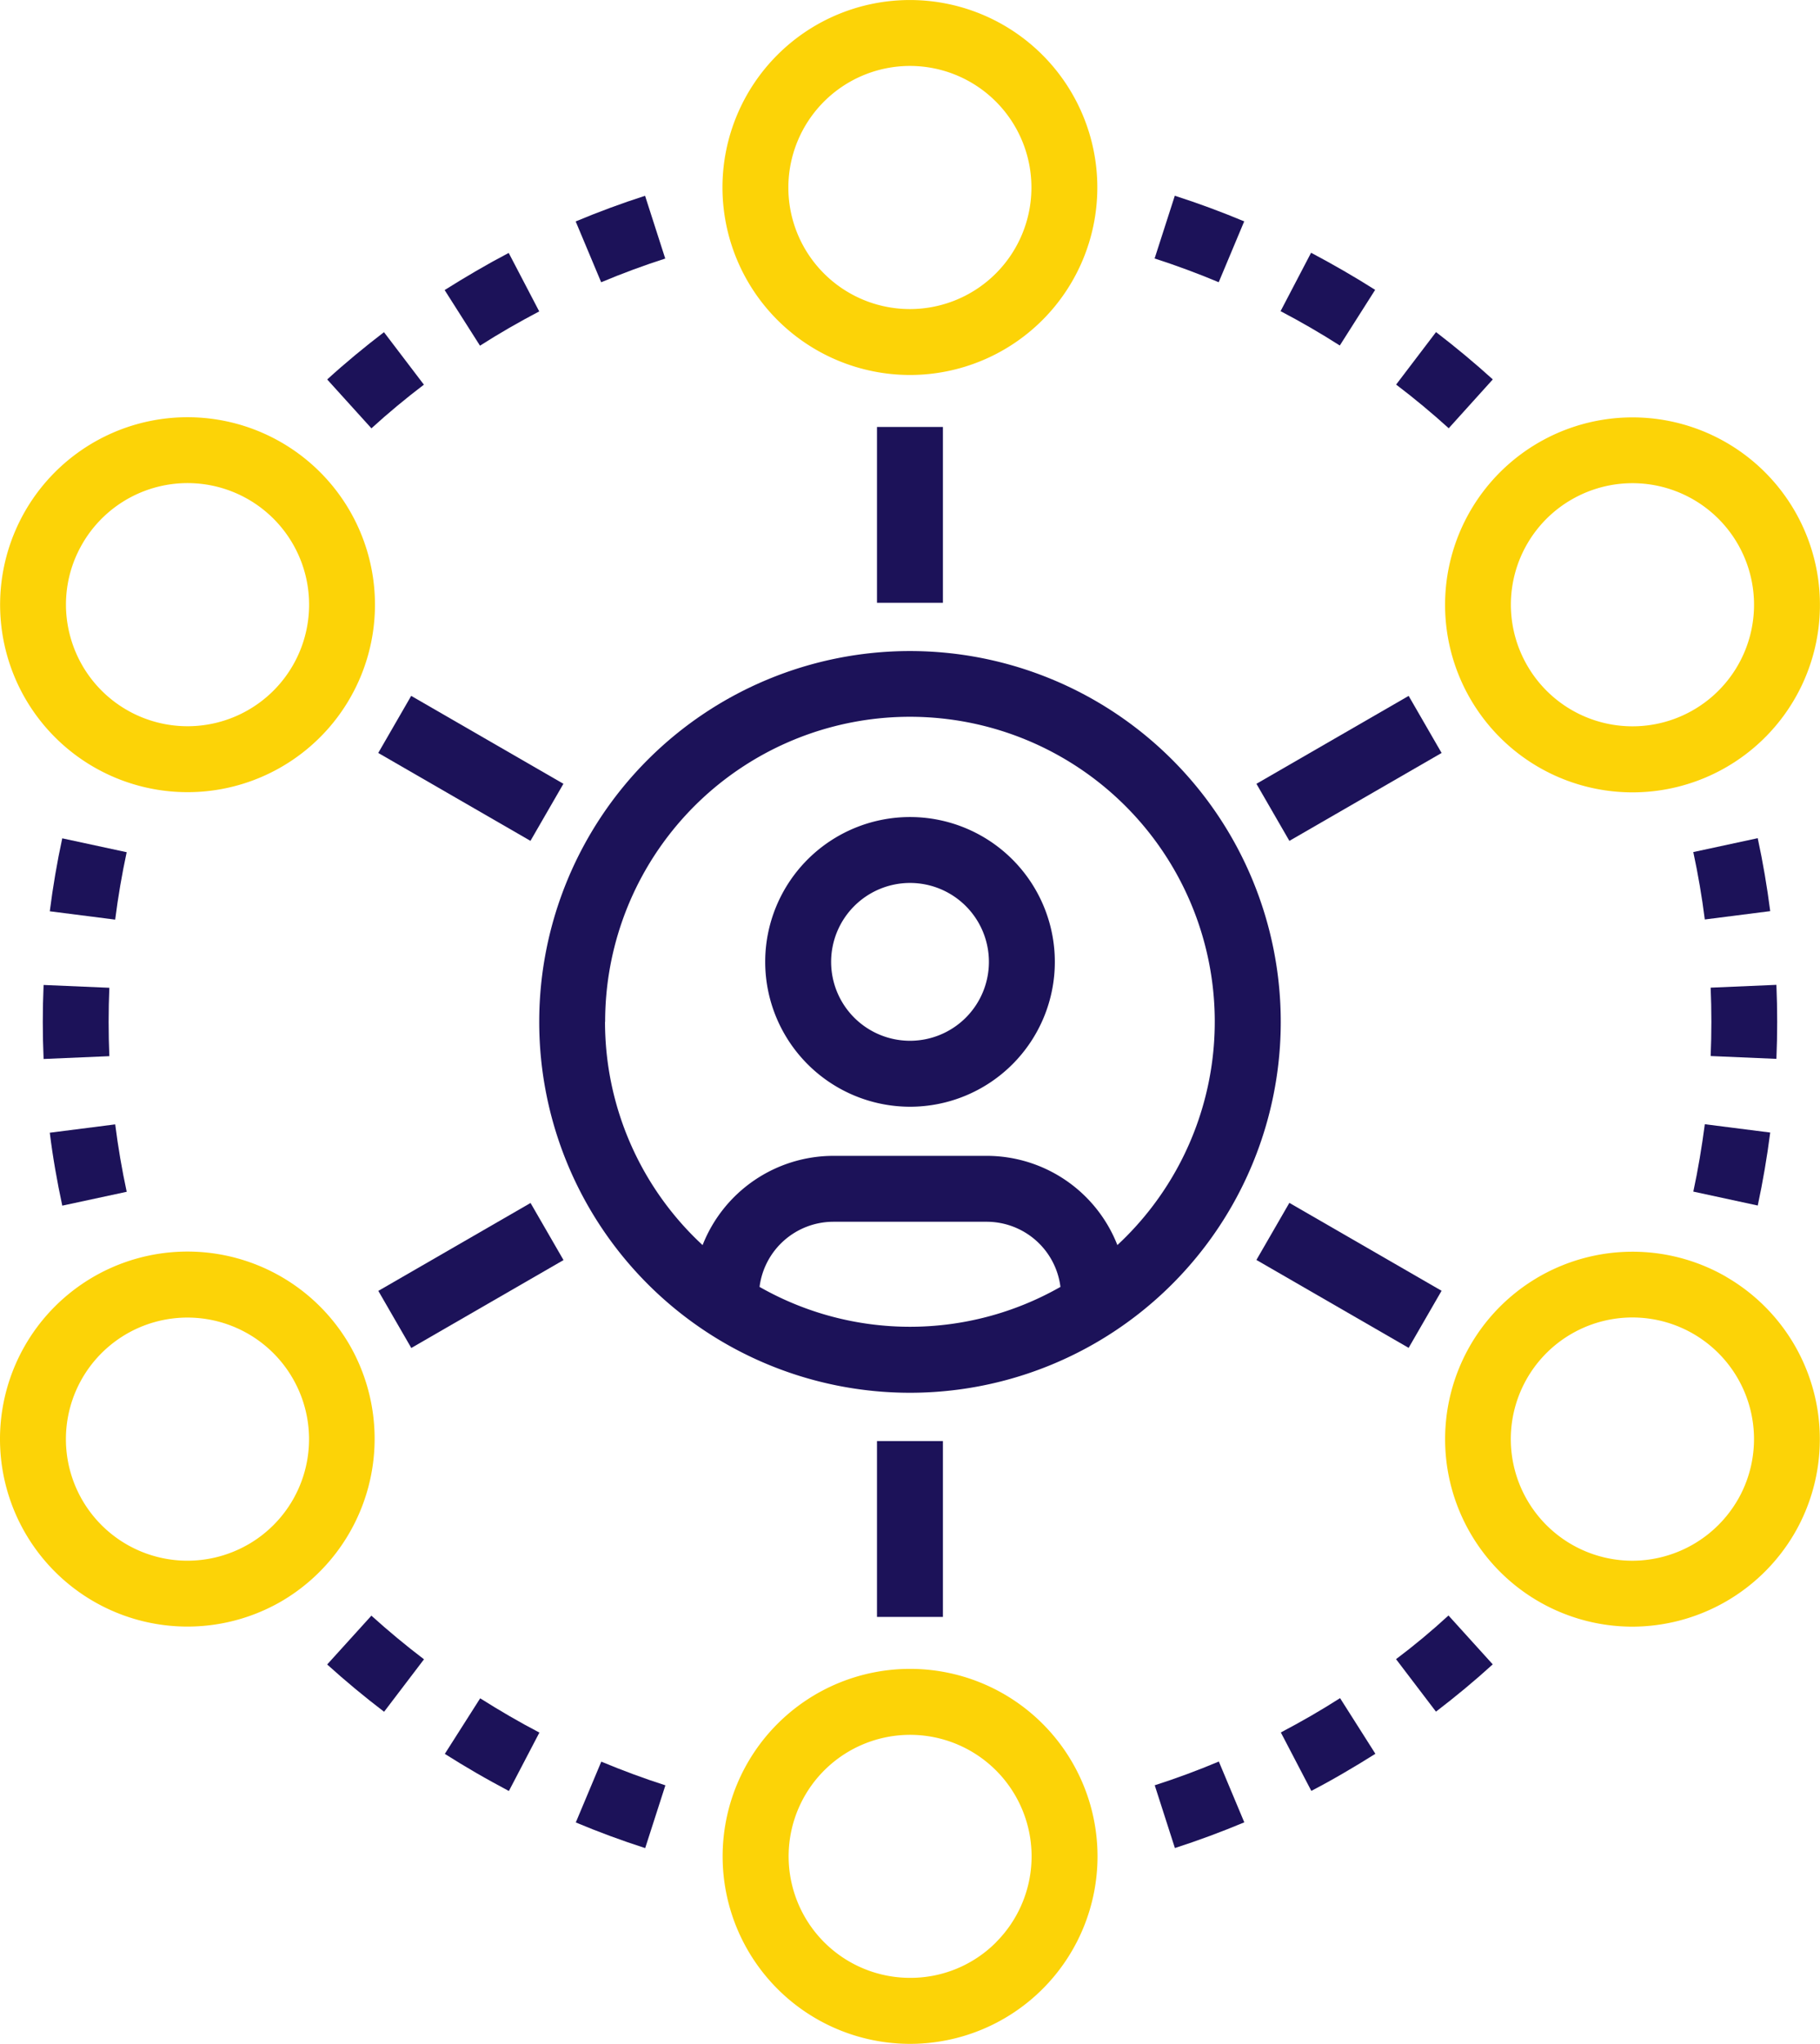 <svg xmlns="http://www.w3.org/2000/svg" width="60.903" height="68.377" viewBox="0 0 60.903 68.377">
  <g id="networking" transform="translate(-27.983)">
    <g id="Group_3955" data-name="Group 3955" transform="translate(27.983)">
      <g id="Group_3954" data-name="Group 3954" transform="translate(0)">
        <path id="Path_55880" data-name="Path 55880" d="M187.912,175.5A12.407,12.407,0,1,0,175.5,187.909,12.408,12.408,0,0,0,187.912,175.5Zm-22.608,0a10.2,10.2,0,1,1,17.141,7.468,4.7,4.7,0,0,0-4.376-2.985h-5.128a4.71,4.71,0,0,0-4.376,2.986A10.174,10.174,0,0,1,165.3,175.5Zm5.167,8.867a2.493,2.493,0,0,1,2.47-2.179h5.128a2.489,2.489,0,0,1,2.471,2.179,10.166,10.166,0,0,1-10.069,0Z" transform="translate(-145.054 -141.314)" fill="#1c1259"/>
        <path id="Path_55881" data-name="Path 55881" d="M224.563,214.367a4.846,4.846,0,1,0-4.846-4.846A4.851,4.851,0,0,0,224.563,214.367Zm0-7.487a2.64,2.64,0,1,1-2.64,2.64A2.642,2.642,0,0,1,224.563,206.88Z" transform="translate(-194.111 -177.341)" fill="#1c1259"/>
        <path id="Path_55882" data-name="Path 55882" d="M454.426,209.971l-2.156.465c.16.743.29,1.5.385,2.255l2.189-.279C454.74,211.6,454.6,210.776,454.426,209.971Z" transform="translate(-395.607 -181.93)" fill="#1c1259"/>
        <path id="Path_55883" data-name="Path 55883" d="M458.824,247.95q0-.622-.026-1.238l-2.2.094q.024.57.024,1.145t-.024,1.143l2.2.094Q458.824,248.573,458.824,247.95Z" transform="translate(-399.354 -213.764)" fill="#1c1259"/>
        <path id="Path_55884" data-name="Path 55884" d="M454.846,281.906l-2.188-.278c-.1.757-.226,1.517-.385,2.254l2.156.466C454.6,283.548,454.741,282.727,454.846,281.906Z" transform="translate(-395.609 -244.017)" fill="#1c1259"/>
        <path id="Path_55885" data-name="Path 55885" d="M320.289,49.89c-.758-.317-1.539-.606-2.322-.858l-.676,2.1c.724.233,1.445.5,2.145.794Z" transform="translate(-278.654 -42.484)" fill="#1c1259"/>
        <path id="Path_55886" data-name="Path 55886" d="M350.841,66.449l1.183-1.862q-.519-.329-1.059-.641t-1.085-.6L348.859,65.3c.337.176.672.361,1,.551S350.521,66.245,350.841,66.449Z" transform="translate(-306.007 -54.89)" fill="#1c1259"/>
        <path id="Path_55887" data-name="Path 55887" d="M381.012,84.773c-.606-.549-1.247-1.082-1.9-1.583l-1.335,1.756c.609.462,1.2.954,1.76,1.461Z" transform="translate(-331.058 -72.08)" fill="#1c1259"/>
        <path id="Path_55888" data-name="Path 55888" d="M175.226,51.147l-.675-2.1c-.778.25-1.56.539-2.322.858l.853,2.035C173.787,51.644,174.508,51.377,175.226,51.147Z" transform="translate(-152.965 -42.497)" fill="#1c1259"/>
        <path id="Path_55889" data-name="Path 55889" d="M141.576,65.868q.5-.287,1-.55l-1.021-1.956q-.546.286-1.085.6t-1.059.642l1.183,1.861Q141.077,66.156,141.576,65.868Z" transform="translate(-124.532 -54.9)" fill="#1c1259"/>
        <path id="Path_55890" data-name="Path 55890" d="M113.176,84.966,111.84,83.21c-.653.5-1.294,1.029-1.9,1.582l1.48,1.635C111.98,85.916,112.572,85.425,113.176,84.966Z" transform="translate(-98.991 -72.097)" fill="#1c1259"/>
        <path id="Path_55891" data-name="Path 55891" d="M43.032,283.917c-.16-.743-.289-1.5-.385-2.255l-2.189.279c.1.815.245,1.636.418,2.44Z" transform="translate(-38.792 -244.046)" fill="#1c1259"/>
        <path id="Path_55892" data-name="Path 55892" d="M38.709,247.985c0,.415.009.827.027,1.237l2.2-.094c-.016-.379-.024-.762-.024-1.145s.008-.764.024-1.143l-2.2-.094C38.718,247.157,38.709,247.569,38.709,247.985Z" transform="translate(-37.277 -213.794)" fill="#1c1259"/>
        <path id="Path_55893" data-name="Path 55893" d="M43.031,210.472l-2.156-.465c-.173.8-.313,1.621-.417,2.441l2.188.279C42.743,211.968,42.872,211.21,43.031,210.472Z" transform="translate(-38.792 -181.961)" fill="#1c1259"/>
        <path id="Path_55894" data-name="Path 55894" d="M172.264,443.34c.757.318,1.538.606,2.322.858l.676-2.1c-.724-.232-1.445-.5-2.145-.792Z" transform="translate(-152.996 -382.37)" fill="#1c1259"/>
        <path id="Path_55895" data-name="Path 55895" d="M140.623,425.441,139.44,427.3c.347.22.7.434,1.059.642s.721.405,1.085.6l1.021-1.955q-.506-.264-1-.551T140.623,425.441Z" transform="translate(-124.555 -368.624)" fill="#1c1259"/>
        <path id="Path_55896" data-name="Path 55896" d="M109.964,406.36c.606.548,1.247,1.081,1.905,1.582l1.335-1.755c-.609-.463-1.2-.955-1.76-1.46Z" transform="translate(-99.016 -350.675)" fill="#1c1259"/>
        <path id="Path_55897" data-name="Path 55897" d="M377.8,406.155l1.336,1.756c.654-.5,1.293-1.029,1.9-1.582l-1.481-1.635C379,405.205,378.406,405.7,377.8,406.155Z" transform="translate(-331.084 -350.648)" fill="#1c1259"/>
        <path id="Path_55898" data-name="Path 55898" d="M349.9,426.014c-.331.19-.666.375-1,.551l1.02,1.955c.364-.189.725-.389,1.086-.6s.711-.421,1.058-.641l-1.182-1.862Q350.4,425.725,349.9,426.014Z" transform="translate(-306.039 -368.606)" fill="#1c1259"/>
        <path id="Path_55899" data-name="Path 55899" d="M317.327,442.076l.675,2.1c.778-.251,1.559-.54,2.322-.86l-.852-2.034C318.767,441.579,318.046,441.846,317.327,442.076Z" transform="translate(-278.686 -382.35)" fill="#1c1259"/>
        <rect id="Rectangle_2937" data-name="Rectangle 2937" width="2.206" height="5.882" transform="translate(29.347 14.284)" fill="#1c1259"/>
        <path id="Path_55900" data-name="Path 55900" d="M215.3,12.545a6.272,6.272,0,1,0-6.272-6.273A6.279,6.279,0,0,0,215.3,12.545Zm0-10.339a4.067,4.067,0,1,1-4.067,4.067A4.072,4.072,0,0,1,215.3,2.206Z" transform="translate(-184.852)" fill="#fcd307"/>
        <rect id="Rectangle_2938" data-name="Rectangle 2938" width="5.882" height="2.205" transform="matrix(-0.866, -0.5, 0.5, -0.866, 17.751, 28.131)" fill="#1c1259"/>
        <path id="Path_55901" data-name="Path 55901" d="M31.123,116.21A6.272,6.272,0,1,0,28.2,112.4,6.27,6.27,0,0,0,31.123,116.21Zm-.386-7.466a4.067,4.067,0,1,1-.406,3.086A4.038,4.038,0,0,1,30.737,108.745Z" transform="translate(-27.983 -90.548)" fill="#fcd307"/>
        <rect id="Rectangle_2939" data-name="Rectangle 2939" width="2.206" height="5.882" transform="matrix(-0.5, -0.866, 0.866, -0.5, 13.763, 45.097)" fill="#1c1259"/>
        <path id="Path_55902" data-name="Path 55902" d="M39.713,316.678a6.273,6.273,0,1,0-2.3,8.568A6.3,6.3,0,0,0,39.713,316.678Zm-3.4,6.658a4.067,4.067,0,1,1,1.488-5.555A4.064,4.064,0,0,1,36.315,323.336Z" transform="translate(-28.006 -271.668)" fill="#fcd307"/>
        <rect id="Rectangle_2940" data-name="Rectangle 2940" width="2.206" height="5.882" transform="translate(29.347 48.212)" fill="#1c1259"/>
        <path id="Path_55903" data-name="Path 55903" d="M215.3,418.063a6.272,6.272,0,0,0,0,12.545h0a6.272,6.272,0,0,0,0-12.545Zm2.876,9.149A4.04,4.04,0,0,1,215.3,428.4h0a4.065,4.065,0,1,1,2.876-1.191Z" transform="translate(-184.846 -362.231)" fill="#fcd307"/>
        <rect id="Rectangle_2941" data-name="Rectangle 2941" width="5.882" height="2.205" transform="matrix(0.866, 0.5, -0.5, 0.866, 43.146, 40.242)" fill="#1c1259"/>
        <path id="Path_55904" data-name="Path 55904" d="M399.469,314.385a6.272,6.272,0,1,0-3.14,11.706h0a6.3,6.3,0,0,0,5.436-3.137,6.273,6.273,0,0,0-2.3-8.569Zm.386,7.466a4.082,4.082,0,0,1-3.525,2.034h0a4.069,4.069,0,1,1,3.526-2.034Z" transform="translate(-341.707 -271.671)" fill="#fcd307"/>
        <rect id="Rectangle_2942" data-name="Rectangle 2942" width="2.205" height="5.882" transform="matrix(0.5, 0.866, -0.866, 0.5, 47.138, 23.281)" fill="#1c1259"/>
        <path id="Path_55905" data-name="Path 55905" d="M390.908,113.923a6.27,6.27,0,0,0,8.569,2.3,6.272,6.272,0,1,0-8.569-2.3Zm3.4-6.658a4.067,4.067,0,1,1-1.489,5.555A4.061,4.061,0,0,1,394.307,107.265Z" transform="translate(-341.713 -90.555)" fill="#fcd307"/>
      </g>
    </g>
  </g>
</svg>
